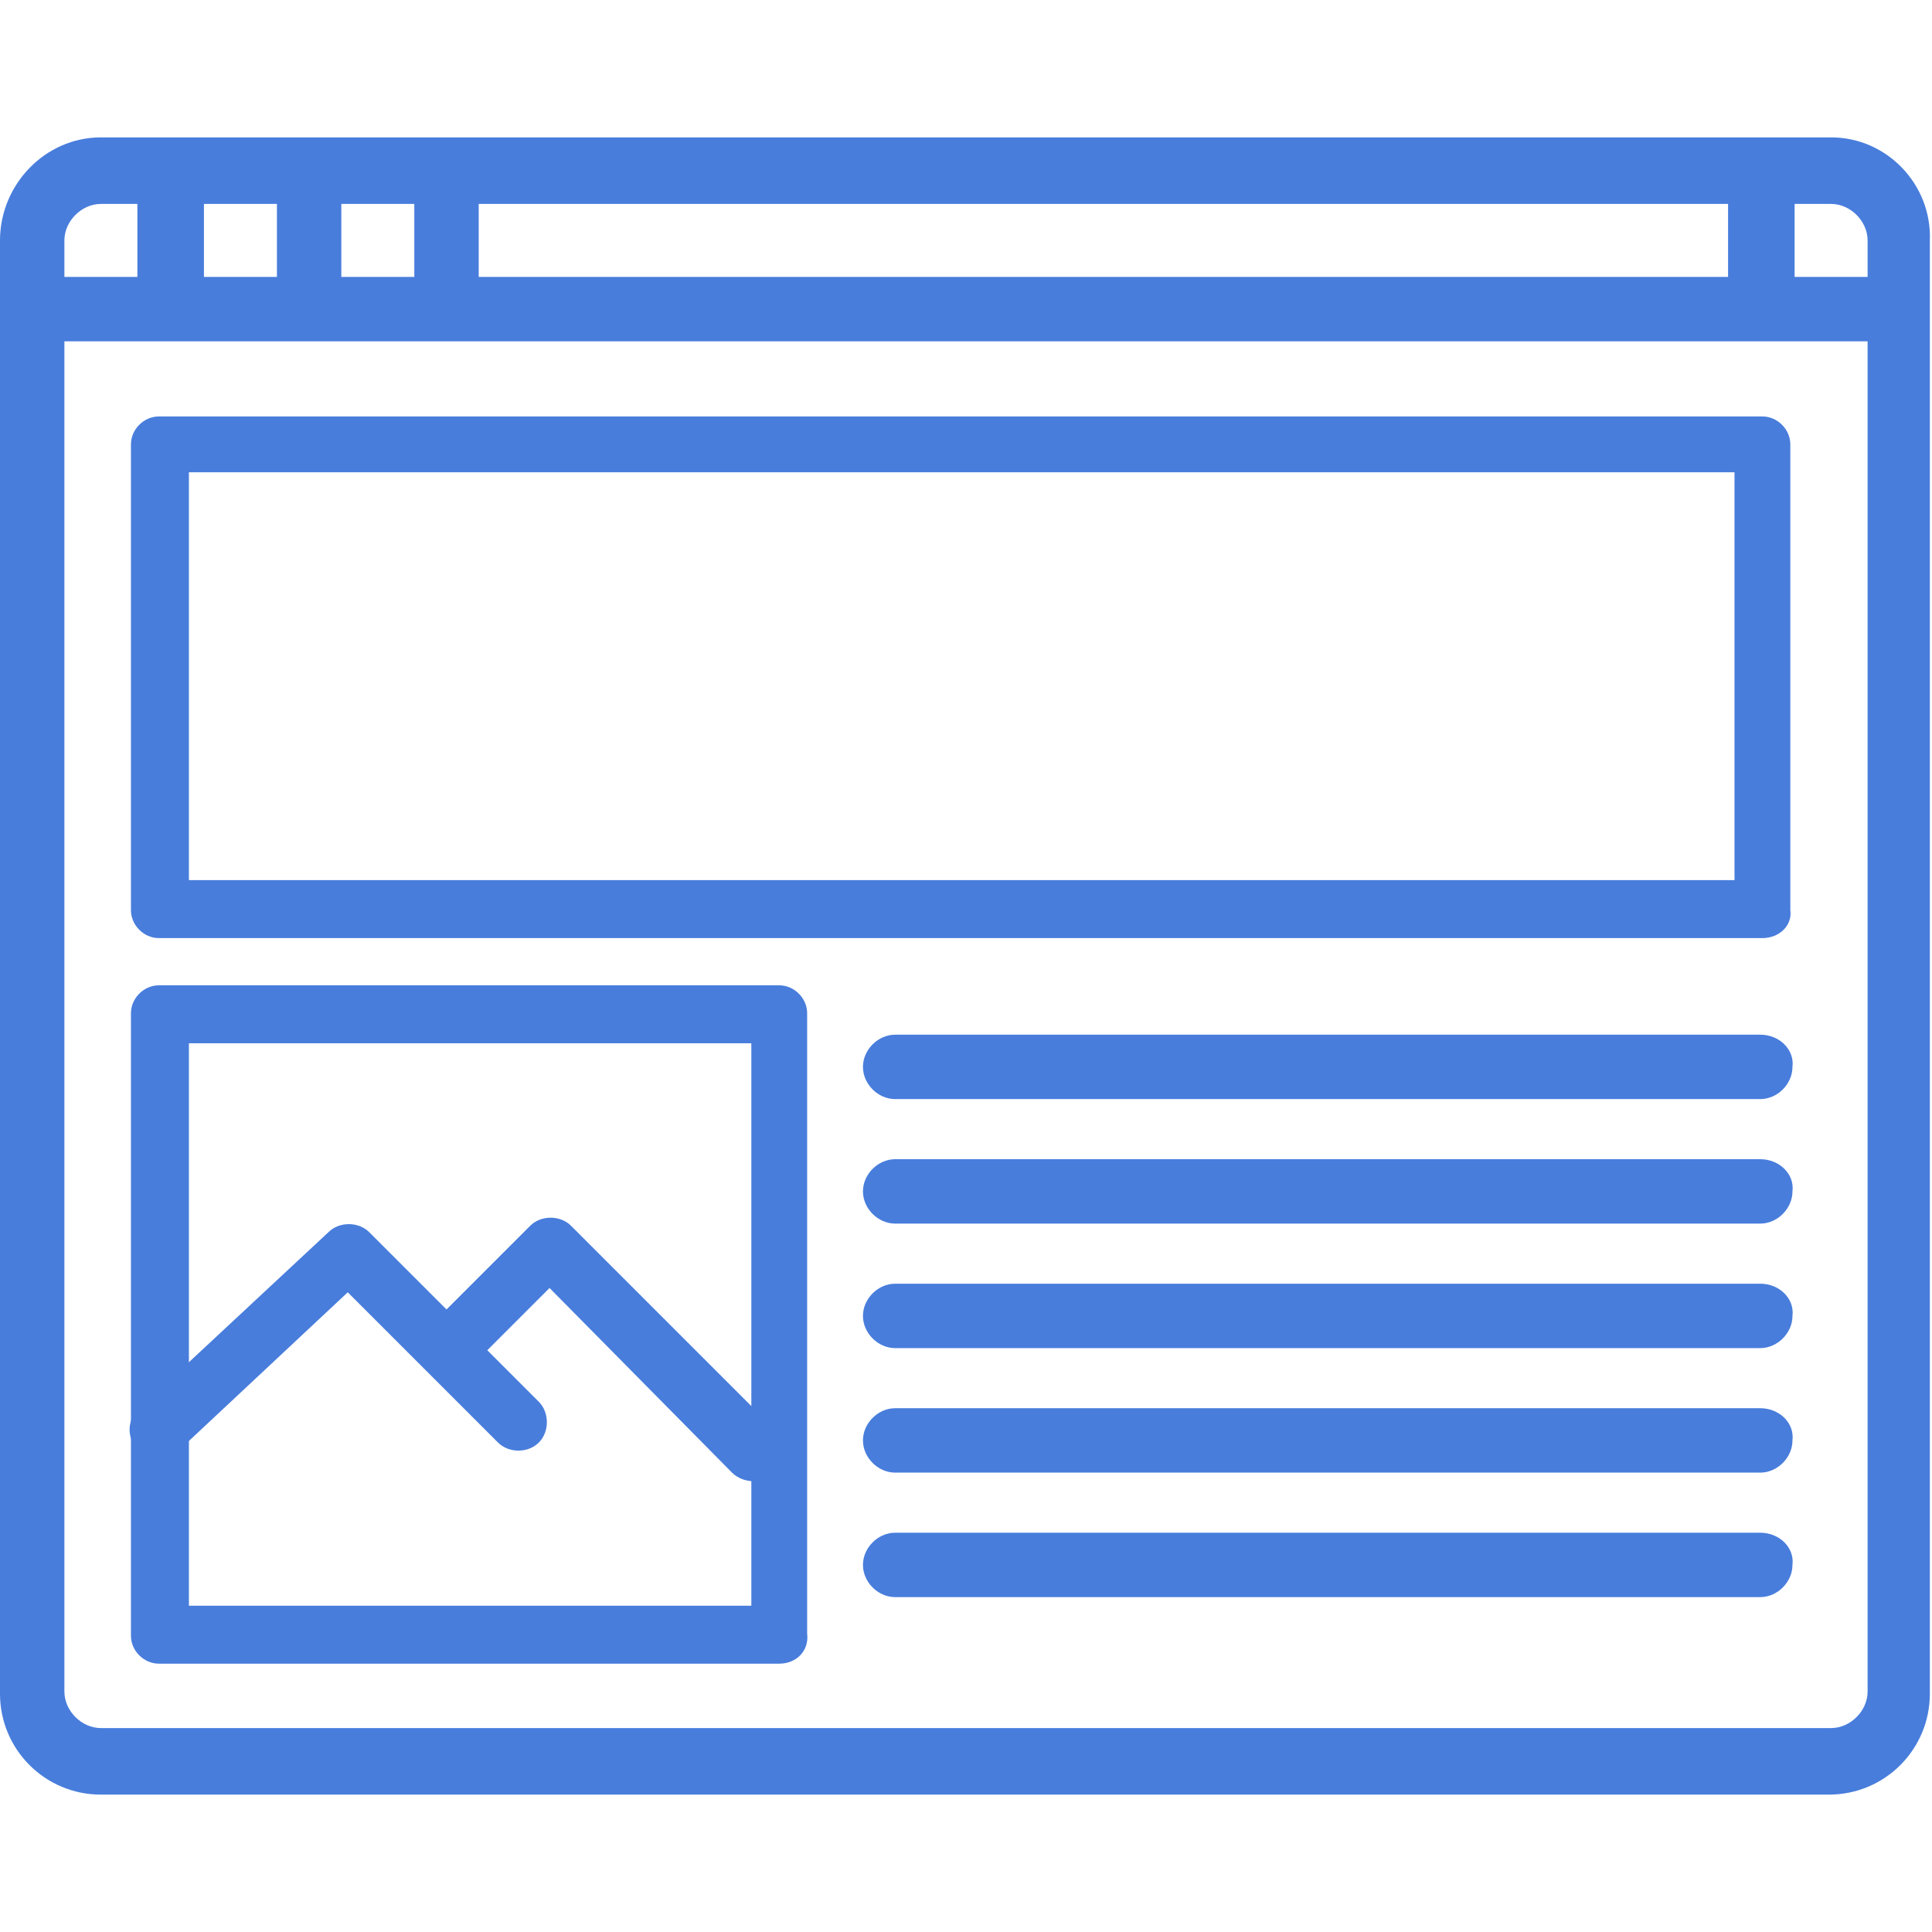 <?xml version="1.0" encoding="utf-8"?>
<!-- Generator: Adobe Illustrator 22.0.1, SVG Export Plug-In . SVG Version: 6.00 Build 0)  -->
<svg version="1.1" id="Capa_1" xmlns="http://www.w3.org/2000/svg" xmlns:xlink="http://www.w3.org/1999/xlink" x="0px" y="0px"
	 viewBox="0 0 90 90" style="enable-background:new 0 0 90 90;" xml:space="preserve">
<style type="text/css">
	.st0{fill:#487DDC;}
	.st1{fill:#487DDC;stroke:#487DDC;stroke-miterlimit:10;}
</style>
<g>
	<path class="st0" d="M85.3,6.4H4.7C2.1,6.4,0,8.6,0,11.2v67.7c0,2.6,2.1,4.7,4.7,4.7h80.5c2.6,0,4.7-2.1,4.7-4.7V11.2
		C90,8.6,87.9,6.4,85.3,6.4L85.3,6.4z M22.3,9.5h58.2v3.4H22.3V9.5z M15.9,9.5h3.4v3.4h-3.4V9.5z M9.5,9.5h3.4v3.4H9.5V9.5z M3,11.2
		c0-0.9,0.8-1.7,1.7-1.7h1.7v3.4H3V11.2z M87,78.8c0,0.9-0.8,1.7-1.7,1.7H4.7c-0.9,0-1.7-0.8-1.7-1.7V15.9h84V78.8z M87,12.9h-3.4
		V9.5h1.7c0.9,0,1.7,0.8,1.7,1.7V12.9z M87,12.9"/>
	<path class="st0" d="M82,48.2H41.7c-0.8,0-1.5,0.7-1.5,1.5c0,0.8,0.7,1.5,1.5,1.5H82c0.8,0,1.5-0.7,1.5-1.5
		C83.6,48.9,82.9,48.2,82,48.2L82,48.2z M82,48.2"/>
	<path class="st0" d="M82,54H41.7c-0.8,0-1.5,0.7-1.5,1.5c0,0.8,0.7,1.5,1.5,1.5H82c0.8,0,1.5-0.7,1.5-1.5C83.6,54.7,82.9,54,82,54
		L82,54z M82,54"/>
	<path class="st0" d="M82,59.8H41.7c-0.8,0-1.5,0.7-1.5,1.5c0,0.8,0.7,1.5,1.5,1.5H82c0.8,0,1.5-0.7,1.5-1.5
		C83.6,60.5,82.9,59.8,82,59.8L82,59.8z M82,59.8"/>
	<path class="st0" d="M82,65.6H41.7c-0.8,0-1.5,0.7-1.5,1.5c0,0.8,0.7,1.5,1.5,1.5H82c0.8,0,1.5-0.7,1.5-1.5
		C83.6,66.3,82.9,65.6,82,65.6L82,65.6z M82,65.6"/>
	<path class="st0" d="M82,71.4H41.7c-0.8,0-1.5,0.7-1.5,1.5c0,0.8,0.7,1.5,1.5,1.5H82c0.8,0,1.5-0.7,1.5-1.5
		C83.6,72.1,82.9,71.4,82,71.4L82,71.4z M82,71.4"/>
	<g>
		<g>
			<path class="st0" d="M7.4,67.9c-0.4,0-0.7-0.1-1-0.4c-0.5-0.5-0.5-1.4,0.1-1.9l8.8-8.2c0.5-0.5,1.4-0.5,1.9,0l7.9,7.9
				c0.5,0.5,0.5,1.4,0,1.9c-0.5,0.5-1.4,0.5-1.9,0l-7-7l-7.8,7.3C8.1,67.8,7.8,67.9,7.4,67.9z"/>
		</g>
		<g>
			<path class="st0" d="M35.1,69c-0.3,0-0.7-0.1-1-0.4L25.6,60L22,63.6c-0.5,0.5-1.4,0.5-1.9,0c-0.5-0.5-0.5-1.4,0-1.9l4.6-4.6
				c0.5-0.5,1.4-0.5,1.9,0l9.6,9.6c0.5,0.5,0.5,1.4,0,1.9C35.8,68.9,35.5,69,35.1,69z"/>
		</g>
		<g>
			<path class="st0" d="M36.3,77.5H7.4c-0.7,0-1.3-0.6-1.3-1.3V47.2c0-0.7,0.6-1.3,1.3-1.3h28.9c0.7,0,1.3,0.6,1.3,1.3v28.9
				C37.7,76.9,37.1,77.5,36.3,77.5z M8.8,74.8H35V48.6H8.8V74.8z"/>
		</g>
	</g>
	<g>
		<g>
			<path class="st0" d="M82.1,43.7H7.4c-0.7,0-1.3-0.6-1.3-1.3V20.7c0-0.7,0.6-1.3,1.3-1.3h74.7c0.7,0,1.3,0.6,1.3,1.3v21.7
				C83.5,43.1,82.9,43.7,82.1,43.7z M8.8,41h72v-19h-72V41z"/>
		</g>
	</g>
</g>
</svg>
